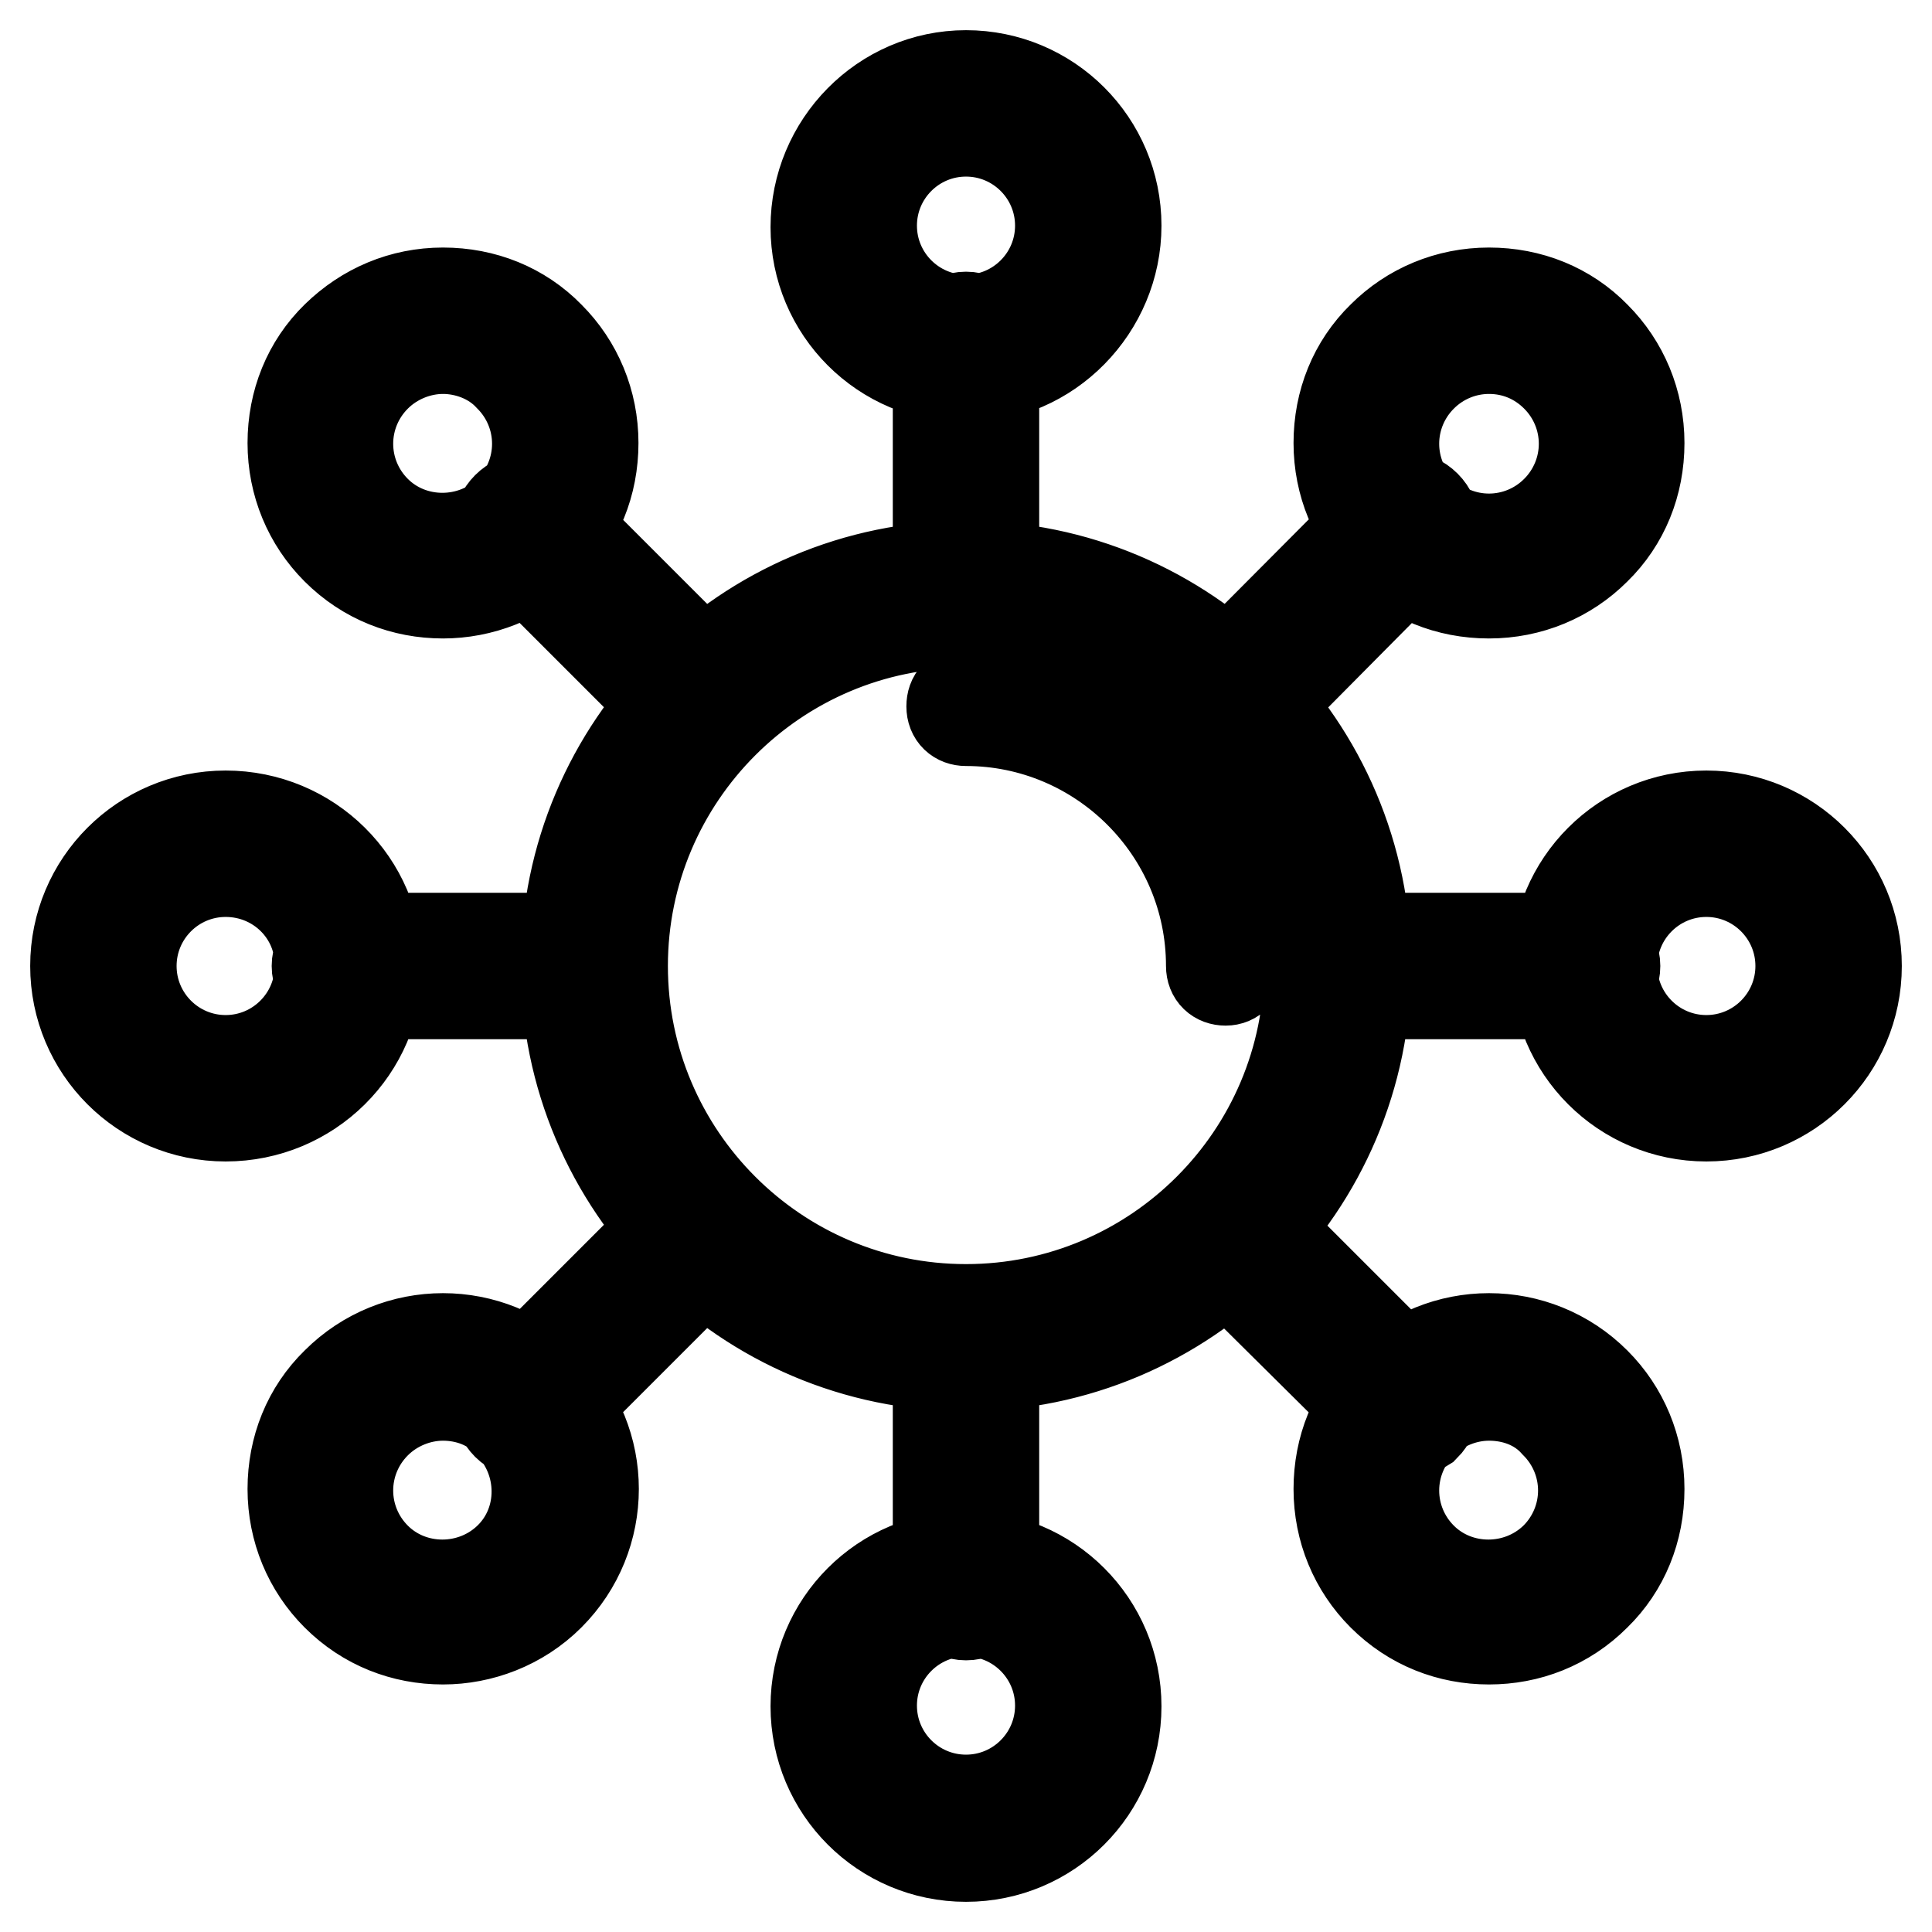 <?xml version="1.0" encoding="utf-8"?>
<!-- Svg Vector Icons : http://www.onlinewebfonts.com/icon -->
<!DOCTYPE svg PUBLIC "-//W3C//DTD SVG 1.1//EN" "http://www.w3.org/Graphics/SVG/1.1/DTD/svg11.dtd">
<svg version="1.1" xmlns="http://www.w3.org/2000/svg" xmlns:xlink="http://www.w3.org/1999/xlink" x="0px" y="0px" viewBox="0 0 256 256" enable-background="new 0 0 256 256" xml:space="preserve">
<g> <path stroke-width="12" fill-opacity="0" stroke="#000000"  d="M128,181c-29.2,0-53-23.8-53-53s23.8-53,53-53s53,23.8,53,53S157.2,181,128,181z M128,82.5 c-25.1,0-45.5,20.4-45.5,45.5c0,25.1,20.4,45.5,45.5,45.5c25.1,0,45.5-20.4,45.5-45.5C173.5,102.9,153.1,82.5,128,82.5z  M162.4,129.9c-1.1,0-1.9-0.7-1.9-1.9c0-18-14.7-32.5-32.5-32.5c-1.1,0-1.9-0.7-1.9-1.9s0.7-1.9,1.9-1.9 c20.1,0,36.2,16.4,36.2,36.2C164.2,129.1,163.5,129.9,162.4,129.9z M128,82.5c-2,0-3.7-1.7-3.7-3.7V45.7c0-2,1.7-3.7,3.7-3.7 c2,0,3.7,1.7,3.7,3.7v33.1C131.7,80.8,130,82.5,128,82.5z M128,50c-11,0-19.9-8.9-19.9-19.9S117,10,128,10c11,0,19.9,8.9,19.9,19.9 C147.9,40.8,139,50,128,50z M128,17.4c-6.9,0-12.5,5.6-12.5,12.5c0,6.9,5.6,12.5,12.5,12.5s12.5-5.6,12.5-12.5 C140.5,23,134.9,17.4,128,17.4z M128,214c-2,0-3.7-1.7-3.7-3.7v-33.1c0-2,1.7-3.7,3.7-3.7c2,0,3.7,1.7,3.7,3.7v33.1 C131.7,212.4,130,214,128,214z M128,246c-11,0-19.9-8.9-19.9-19.9c0-11,8.9-19.9,19.9-19.9c11,0,19.9,8.9,19.9,19.9 C147.9,237.1,139,246,128,246z M128,213.5c-6.9,0-12.5,5.6-12.5,12.5s5.6,12.5,12.5,12.5s12.5-5.6,12.5-12.5S134.9,213.5,128,213.5 z M78.8,131.7H45.7c-2,0-3.7-1.7-3.7-3.7c0-2,1.7-3.7,3.7-3.7h33.1c2,0,3.7,1.7,3.7,3.7C82.5,130,80.8,131.7,78.8,131.7z  M29.9,147.9c-11,0-19.9-8.9-19.9-19.9c0-11,8.9-19.9,19.9-19.9C41,108.1,50,117,50,128C50,139,41,147.9,29.9,147.9z M29.9,115.5 c-6.9,0-12.5,5.6-12.5,12.5s5.6,12.5,12.5,12.5c6.9,0,12.5-5.6,12.5-12.5C42.5,121.1,36.9,115.5,29.9,115.5z M210.3,131.7h-33.1 c-2,0-3.7-1.7-3.7-3.7c0-2,1.7-3.7,3.7-3.7h33.1c2,0,3.7,1.7,3.7,3.7C214,130,212.4,131.7,210.3,131.7z M226.1,147.9 c-11,0-19.9-8.9-19.9-19.9c0-11,8.9-19.9,19.9-19.9c11,0,19.9,8.9,19.9,19.9C246,139,237.1,147.9,226.1,147.9z M226.1,115.5 c-6.9,0-12.5,5.6-12.5,12.5s5.6,12.5,12.5,12.5l0,0c6.9,0,12.5-5.6,12.5-12.5S233,115.5,226.1,115.5z M93.1,96.8 c-0.9,0-1.9-0.4-2.6-1.1L67.2,72.4c-1.5-1.5-1.5-3.7,0-5.2s3.7-1.5,5.2,0l23.4,23.4c1.5,1.5,1.5,3.7,0,5.2 C95.1,96.6,94.2,96.8,93.1,96.8z M58.7,78.6c-5.2,0-10.2-1.9-14.1-5.8c-3.7-3.7-5.8-8.7-5.8-14.1c0-5.4,2-10.4,5.8-14.1 s8.7-5.8,14.1-5.8c5.4,0,10.4,2,14.1,5.8c3.7,3.7,5.8,8.7,5.8,14.1c0,5.4-2,10.4-5.8,14.1C68.9,76.7,63.7,78.6,58.7,78.6z  M58.7,46.2c-3.2,0-6.5,1.3-8.9,3.7c-2.4,2.4-3.7,5.6-3.7,8.9c0,3.3,1.3,6.5,3.7,8.9c4.8,4.8,12.8,4.8,17.7,0 c2.4-2.4,3.7-5.6,3.7-8.9c0-3.3-1.3-6.5-3.7-8.9C65.2,47.4,61.8,46.2,58.7,46.2z M186.2,189.9c-0.9,0-1.9-0.4-2.6-1.1l-23.4-23.2 c-1.5-1.5-1.5-3.7,0-5.2c1.5-1.5,3.7-1.5,5.2,0l23.4,23.4c1.5,1.5,1.5,3.7,0,5.2C188,189.5,187.1,189.9,186.2,189.9L186.2,189.9z  M197.3,217.2c-5.2,0-10.2-1.9-14.1-5.8c-3.7-3.7-5.8-8.7-5.8-14.1s2-10.4,5.8-14.1c7.8-7.8,20.4-7.8,28.2,0 c3.7,3.7,5.8,8.7,5.8,14.1s-2,10.4-5.8,14.1C207.5,215.3,202.5,217.2,197.3,217.2z M197.3,184.9c-3.2,0-6.5,1.3-8.9,3.7 c-2.4,2.4-3.7,5.6-3.7,8.9c0,3.3,1.3,6.5,3.7,8.9c4.8,4.8,12.8,4.8,17.7,0c2.4-2.4,3.7-5.6,3.7-8.9c0-3.3-1.3-6.5-3.7-8.9 C203.8,186,200.5,184.9,197.3,184.9z M69.8,189.9c-0.9,0-1.9-0.4-2.6-1.1c-1.5-1.5-1.5-3.7,0-5.2l23.4-23.4c1.5-1.5,3.7-1.5,5.2,0 c1.5,1.5,1.5,3.7,0,5.2l-23.4,23.4C71.7,189.5,70.8,189.9,69.8,189.9L69.8,189.9z M58.7,217.2c-5.2,0-10.2-1.9-14.1-5.8 c-3.7-3.7-5.8-8.7-5.8-14.1s2-10.4,5.8-14.1c7.8-7.8,20.4-7.8,28.2,0s7.8,20.4,0,28.2C68.9,215.3,63.7,217.2,58.7,217.2z  M58.7,184.9c-3.2,0-6.5,1.3-8.9,3.7c-2.4,2.4-3.7,5.6-3.7,8.9c0,3.3,1.3,6.5,3.7,8.9c4.8,4.8,12.8,4.8,17.7,0s4.8-12.8,0-17.7 C65.2,186,61.8,184.9,58.7,184.9z M162.9,96.8c-0.9,0-1.9-0.4-2.6-1.1c-1.5-1.5-1.5-3.7,0-5.2L183.7,67c1.5-1.5,3.7-1.5,5.2,0 s1.5,3.7,0,5.2l-23.4,23.6C164.8,96.6,163.9,96.8,162.9,96.8L162.9,96.8z M197.3,78.6c-5.4,0-10.4-2-14.1-5.8 c-3.7-3.7-5.8-8.7-5.8-14.1c0-5.4,2-10.4,5.8-14.1c3.7-3.7,8.7-5.8,14.1-5.8s10.4,2,14.1,5.8c3.7,3.7,5.8,8.7,5.8,14.1 c0,5.4-2,10.4-5.8,14.1C207.7,76.5,202.7,78.6,197.3,78.6z M197.3,46.2c-3.3,0-6.5,1.3-8.9,3.7c-2.4,2.4-3.7,5.6-3.7,8.9 c0,3.3,1.3,6.5,3.7,8.9c2.4,2.4,5.6,3.7,8.9,3.7s6.5-1.3,8.9-3.7c2.4-2.4,3.7-5.6,3.7-8.9c0-3.3-1.3-6.5-3.7-8.9 C203.8,47.5,200.7,46.2,197.3,46.2z"/></g>
</svg>